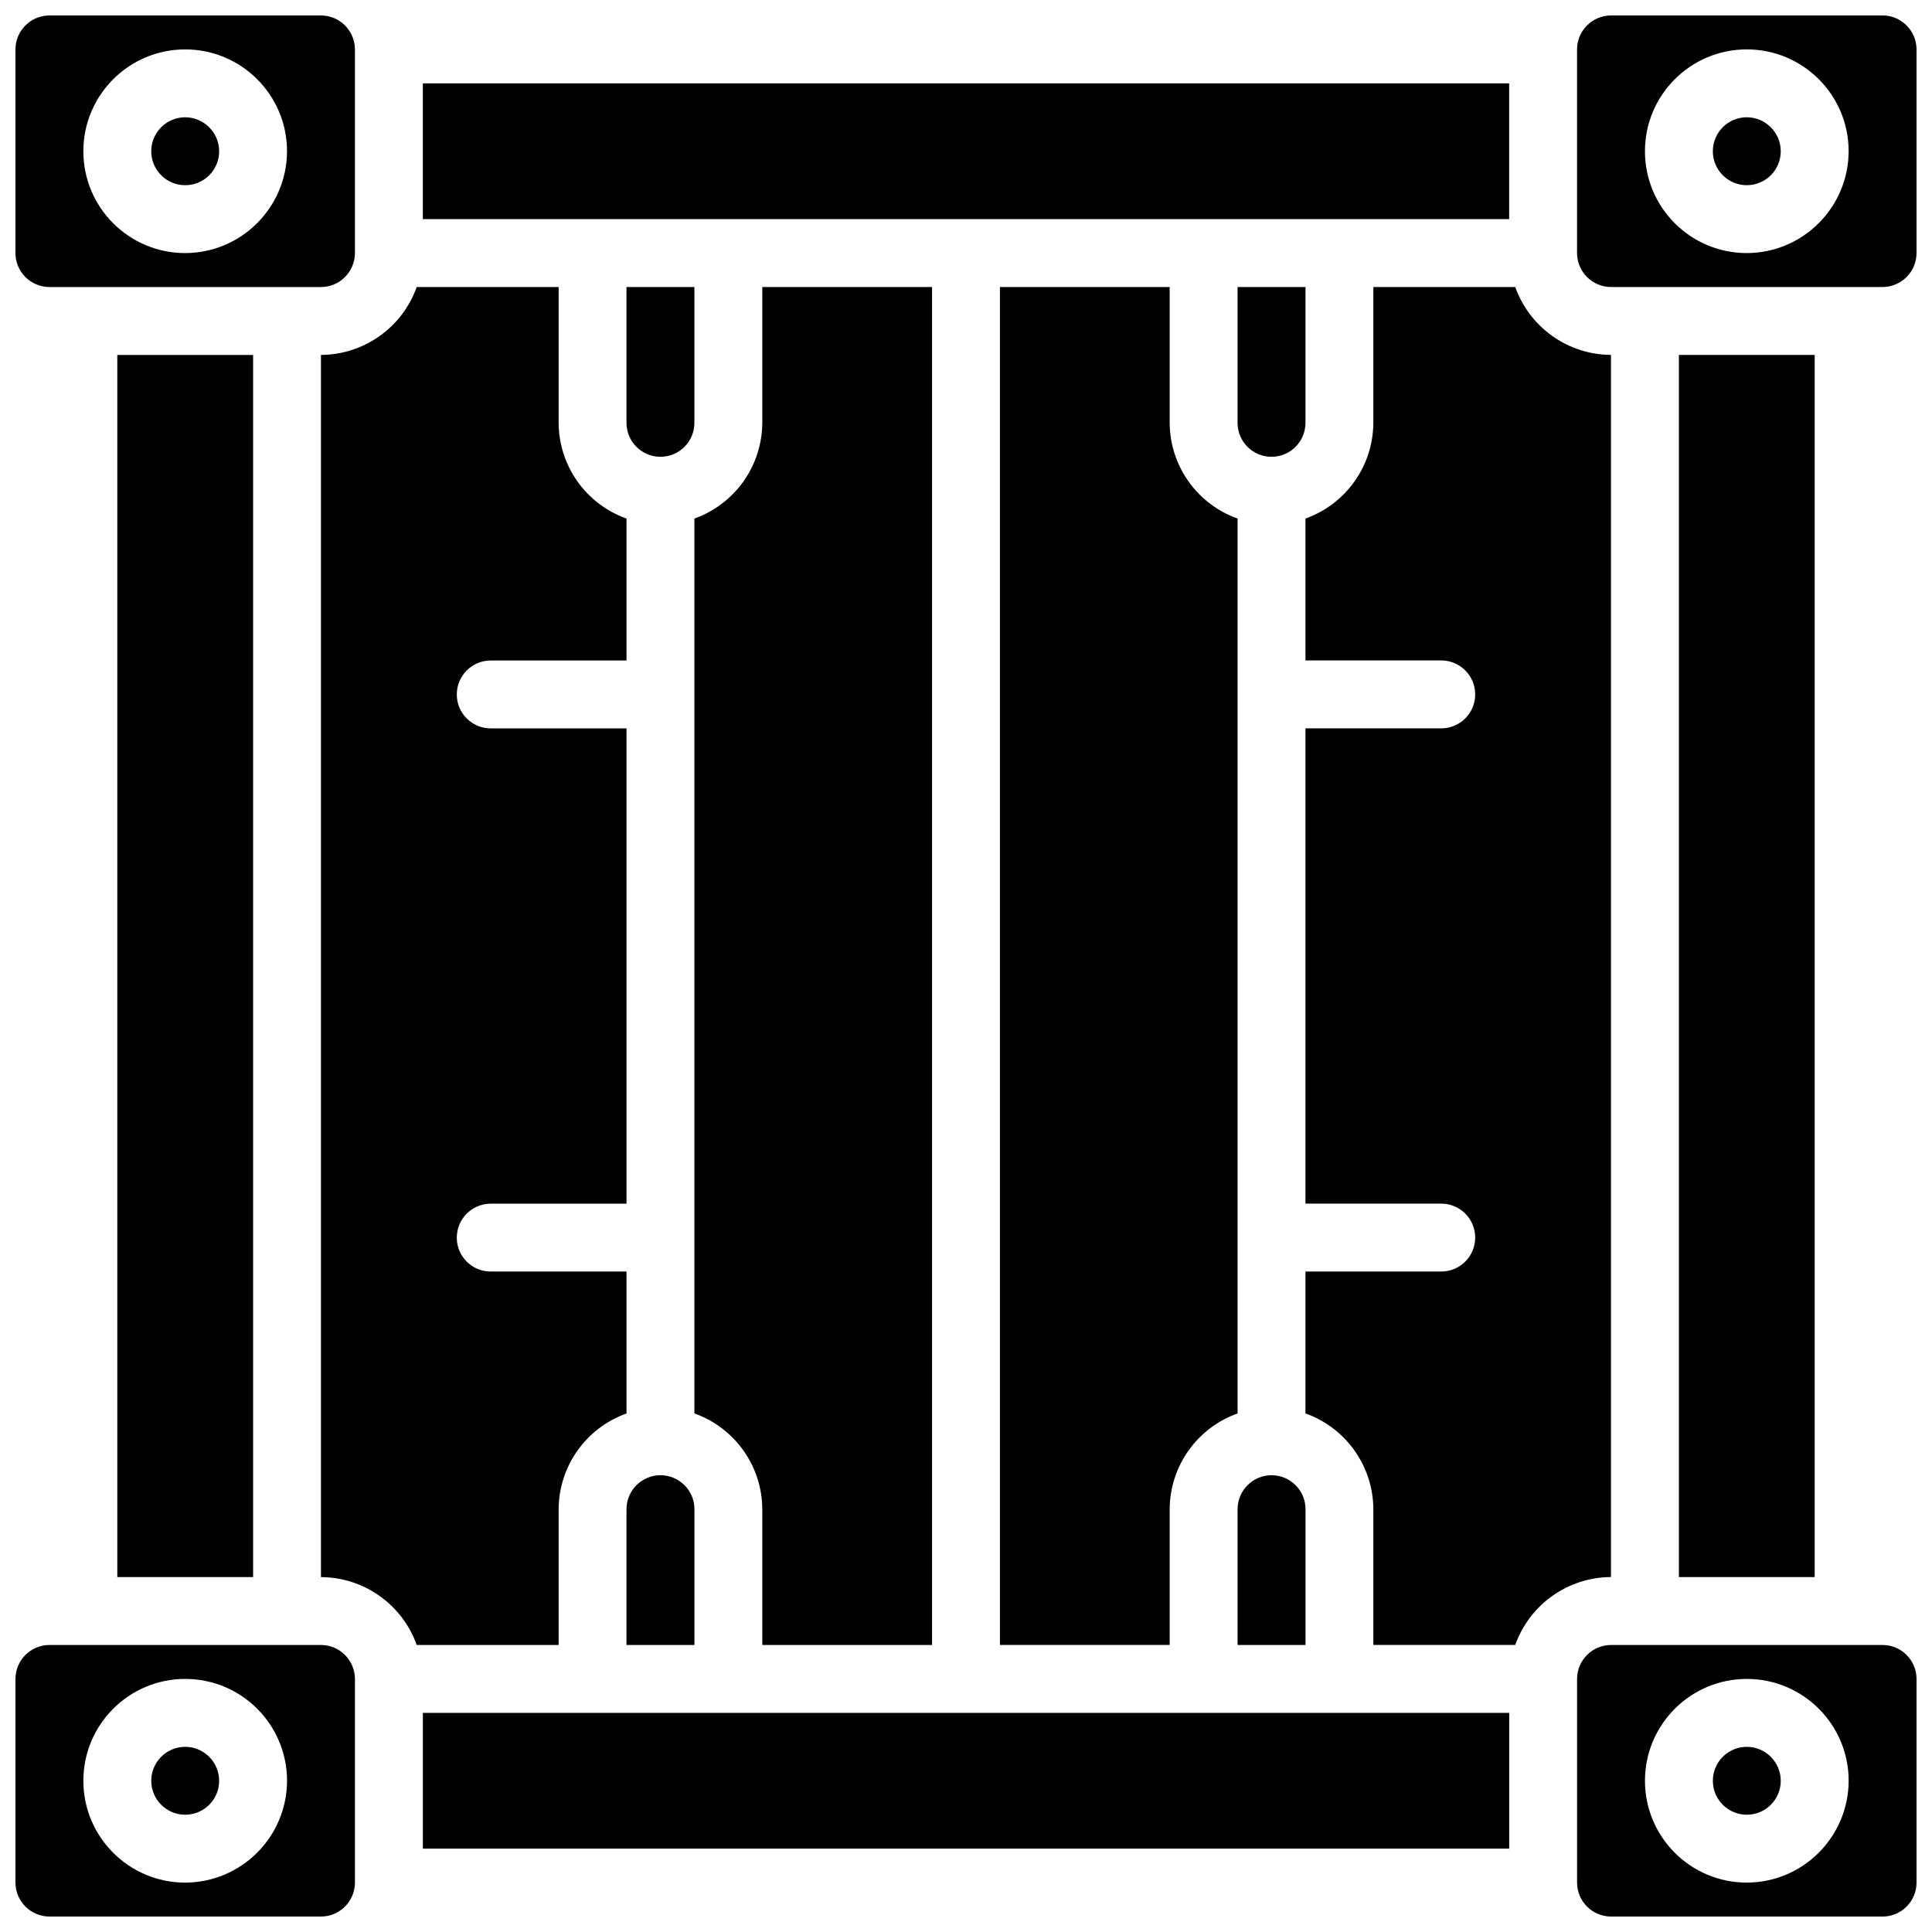 <?xml version="1.0" encoding="UTF-8"?>
<!-- Uploaded to: ICON Repo, www.svgrepo.com, Generator: ICON Repo Mixer Tools -->
<svg width="800px" height="800px" version="1.1" viewBox="144 144 512 512" xmlns="http://www.w3.org/2000/svg">
 <defs>
  <clipPath id="a">
   <path d="m148.09 148.09h503.81v503.81h-503.81z"/>
  </clipPath>
 </defs>
 <g clip-path="url(#a)">
  <path d="m606.92 175.08c-4.969 0-9 4.031-9 9s4.031 8.996 9 8.996 8.996-4.027 8.996-8.996c-0.016-4.965-4.035-8.984-8.996-9zm0 0c-4.969 0-9 4.031-9 9s4.031 8.996 9 8.996 8.996-4.027 8.996-8.996c-0.016-4.965-4.035-8.984-8.996-9zm0 0c-4.969 0-9 4.031-9 9s4.031 8.996 9 8.996 8.996-4.027 8.996-8.996c-0.016-4.965-4.035-8.984-8.996-9zm35.984-26.988h-71.973c-4.961 0.016-8.98 4.035-8.996 8.996v53.98c0.016 4.961 4.035 8.98 8.996 8.996h71.973c4.965-0.016 8.98-4.035 8.996-8.996v-53.98c-0.016-4.961-4.031-8.98-8.996-8.996zm-35.984 62.977c-14.906 0-26.992-12.086-26.992-26.988 0-14.906 12.086-26.992 26.992-26.992s26.988 12.086 26.988 26.992c-0.043 14.887-12.102 26.945-26.988 26.988zm0-35.988c-4.969 0-9 4.031-9 9s4.031 8.996 9 8.996 8.996-4.027 8.996-8.996c-0.016-4.965-4.035-8.984-8.996-9zm0 0c-4.969 0-9 4.031-9 9s4.031 8.996 9 8.996 8.996-4.027 8.996-8.996c-0.016-4.965-4.035-8.984-8.996-9zm-152.95 80.973v-35.988h-44.98v359.86h44.98v-35.984c0.062-11.402 7.254-21.547 17.996-25.371v-237.15c-10.742-3.824-17.934-13.969-17.996-25.367zm17.996-35.988v35.988c0 4.969 4.027 8.996 8.996 8.996s8.996-4.027 8.996-8.996v-35.988zm73.59 0h-37.605v35.988c-0.059 11.398-7.254 21.543-17.992 25.367v37.605h35.984c4.969 0 9 4.031 9 9s-4.031 8.996-9 8.996h-35.984v125.95h35.984c4.969 0 9 4.027 9 8.996s-4.031 8.996-9 8.996h-35.984v37.605c10.738 3.824 17.934 13.969 17.992 25.371v35.984h37.605c3.828-10.738 13.969-17.934 25.371-17.992v-323.88c-11.402-0.059-21.543-7.254-25.371-17.992zm-55.598 0h-17.992v35.988c0 4.969 4.027 8.996 8.996 8.996s8.996-4.027 8.996-8.996zm-35.988 35.988v-35.988h-44.98v359.86h44.98v-35.984c0.062-11.402 7.254-21.547 17.996-25.371v-237.15c-10.742-3.824-17.934-13.969-17.996-25.367zm17.996-35.988v35.988c0 4.969 4.027 8.996 8.996 8.996s8.996-4.027 8.996-8.996v-35.988zm-17.996 35.988v-35.988h-44.98v359.86h44.98v-35.984c0.062-11.402 7.254-21.547 17.996-25.371v-237.15c-10.742-3.824-17.934-13.969-17.996-25.367zm0 0v-35.988h-44.98v359.86h44.98v-35.984c0.062-11.402 7.254-21.547 17.996-25.371v-237.15c-10.742-3.824-17.934-13.969-17.996-25.367zm17.996-35.988v35.988c0 4.969 4.027 8.996 8.996 8.996s8.996-4.027 8.996-8.996v-35.988zm-125.95 0v35.988c-0.062 11.398-7.254 21.543-17.992 25.367v237.15c10.738 3.824 17.934 13.969 17.992 25.371v35.984h44.98v-359.86zm-71.973 98.961h35.984v-37.605c-10.738-3.824-17.934-13.969-17.992-25.367v-35.988h-37.605c-3.828 10.738-13.969 17.934-25.371 17.992v323.88c11.402 0.059 21.543 7.254 25.371 17.992h37.605v-35.984c0.059-11.402 7.254-21.547 17.992-25.371v-37.605h-35.984c-4.969 0-8.996-4.027-8.996-8.996s4.027-8.996 8.996-8.996h35.984v-125.95h-35.984c-4.969 0-8.996-4.027-8.996-8.996s4.027-9 8.996-9zm35.984-98.961v35.988c0 4.969 4.027 8.996 8.996 8.996s9-4.027 9-8.996v-35.988zm8.996 314.88c-4.961 0.012-8.98 4.031-8.996 8.996v35.984h17.996v-35.984c-0.016-4.965-4.035-8.984-9-8.996zm152.95-314.88v35.988c0 4.969 4.027 8.996 8.996 8.996s8.996-4.027 8.996-8.996v-35.988zm8.996 314.88c-4.965 0.012-8.984 4.031-8.996 8.996v35.984h17.992v-35.984c-0.016-4.965-4.035-8.984-8.996-8.996zm-170.94-314.88v35.988c0 4.969 4.027 8.996 8.996 8.996s9-4.027 9-8.996v-35.988zm-116.95-44.984c-4.969 0-8.996 4.031-8.996 9s4.027 8.996 8.996 8.996 8.996-4.027 8.996-8.996c-0.016-4.965-4.035-8.984-8.996-9zm0 0c-4.969 0-8.996 4.031-8.996 9s4.027 8.996 8.996 8.996 8.996-4.027 8.996-8.996c-0.016-4.965-4.035-8.984-8.996-9zm35.984-26.988h-71.973c-4.961 0.016-8.98 4.035-8.996 8.996v53.98c0.016 4.961 4.035 8.98 8.996 8.996h71.973c4.965-0.016 8.98-4.035 8.996-8.996v-53.98c-0.016-4.961-4.031-8.98-8.996-8.996zm-35.984 62.977c-14.906 0-26.992-12.086-26.992-26.988 0-14.906 12.086-26.992 26.992-26.992s26.988 12.086 26.988 26.992c-0.043 14.887-12.102 26.945-26.988 26.988zm116.95 8.996v35.988c0 4.969 4.027 8.996 8.996 8.996s9-4.027 9-8.996v-35.988zm-53.977-53.98v35.988h287.89v-35.988zm53.977 89.969c0 4.969 4.027 8.996 8.996 8.996s9-4.027 9-8.996v-35.988h-17.996zm-80.969-107.96h-71.973c-4.961 0.016-8.98 4.035-8.996 8.996v53.98c0.016 4.961 4.035 8.98 8.996 8.996h71.973c4.965-0.016 8.98-4.035 8.996-8.996v-53.98c-0.016-4.961-4.031-8.98-8.996-8.996zm-35.984 62.977c-14.906 0-26.992-12.086-26.992-26.988 0-14.906 12.086-26.992 26.992-26.992s26.988 12.086 26.988 26.992c-0.043 14.887-12.102 26.945-26.988 26.988zm116.95 8.996v35.988c0 4.969 4.027 8.996 8.996 8.996s9-4.027 9-8.996v-35.988zm-116.95-44.984c-4.969 0-8.996 4.031-8.996 9s4.027 8.996 8.996 8.996 8.996-4.027 8.996-8.996c-0.016-4.965-4.035-8.984-8.996-9zm0 0c-4.969 0-8.996 4.031-8.996 9s4.027 8.996 8.996 8.996 8.996-4.027 8.996-8.996c-0.016-4.965-4.035-8.984-8.996-9zm35.984-26.988h-71.973c-4.961 0.016-8.98 4.035-8.996 8.996v53.98c0.016 4.961 4.035 8.98 8.996 8.996h71.973c4.965-0.016 8.98-4.035 8.996-8.996v-53.98c-0.016-4.961-4.031-8.98-8.996-8.996zm-35.984 62.977c-14.906 0-26.992-12.086-26.992-26.988 0-14.906 12.086-26.992 26.992-26.992s26.988 12.086 26.988 26.992c-0.043 14.887-12.102 26.945-26.988 26.988zm0-35.988c-4.969 0-8.996 4.031-8.996 9s4.027 8.996 8.996 8.996 8.996-4.027 8.996-8.996c-0.016-4.965-4.035-8.984-8.996-9zm0 0c-4.969 0-8.996 4.031-8.996 9s4.027 8.996 8.996 8.996 8.996-4.027 8.996-8.996c-0.016-4.965-4.035-8.984-8.996-9zm260.9 80.973v-35.988h-44.98v359.86h44.98v-35.984c0.062-11.402 7.254-21.547 17.996-25.371v-237.15c-10.742-3.824-17.934-13.969-17.996-25.367zm17.996-35.988v35.988c0 4.969 4.027 8.996 8.996 8.996s8.996-4.027 8.996-8.996v-35.988zm-278.89-44.984c-4.969 0-8.996 4.031-8.996 9s4.027 8.996 8.996 8.996 8.996-4.027 8.996-8.996c-0.016-4.965-4.035-8.984-8.996-9zm0 0c-4.969 0-8.996 4.031-8.996 9s4.027 8.996 8.996 8.996 8.996-4.027 8.996-8.996c-0.016-4.965-4.035-8.984-8.996-9zm0 0c-4.969 0-8.996 4.031-8.996 9s4.027 8.996 8.996 8.996 8.996-4.027 8.996-8.996c-0.016-4.965-4.035-8.984-8.996-9zm0 0c-4.969 0-8.996 4.031-8.996 9s4.027 8.996 8.996 8.996 8.996-4.027 8.996-8.996c-0.016-4.965-4.035-8.984-8.996-9zm35.984-26.988h-71.973c-4.961 0.016-8.98 4.035-8.996 8.996v53.98c0.016 4.961 4.035 8.98 8.996 8.996h71.973c4.965-0.016 8.98-4.035 8.996-8.996v-53.98c-0.016-4.961-4.031-8.98-8.996-8.996zm-35.984 62.977c-14.906 0-26.992-12.086-26.992-26.988 0-14.906 12.086-26.992 26.992-26.992s26.988 12.086 26.988 26.992c-0.043 14.887-12.102 26.945-26.988 26.988zm0-35.988c-4.969 0-8.996 4.031-8.996 9s4.027 8.996 8.996 8.996 8.996-4.027 8.996-8.996c-0.016-4.965-4.035-8.984-8.996-9zm0 0c-4.969 0-8.996 4.031-8.996 9s4.027 8.996 8.996 8.996 8.996-4.027 8.996-8.996c-0.016-4.965-4.035-8.984-8.996-9zm0 0c-4.969 0-8.996 4.031-8.996 9s4.027 8.996 8.996 8.996 8.996-4.027 8.996-8.996c-0.016-4.965-4.035-8.984-8.996-9zm80.969 143.95h35.984v-37.605c-10.738-3.824-17.934-13.969-17.992-25.367v-35.988h-37.605c-3.828 10.738-13.969 17.934-25.371 17.992v323.88c11.402 0.059 21.543 7.254 25.371 17.992h37.605v-35.984c0.059-11.402 7.254-21.547 17.992-25.371v-37.605h-35.984c-4.969 0-8.996-4.027-8.996-8.996s4.027-8.996 8.996-8.996h35.984v-125.95h-35.984c-4.969 0-8.996-4.027-8.996-8.996s4.027-9 8.996-9zm0 0h35.984v-37.605c-10.738-3.824-17.934-13.969-17.992-25.367v-35.988h-37.605c-3.828 10.738-13.969 17.934-25.371 17.992v323.88c11.402 0.059 21.543 7.254 25.371 17.992h37.605v-35.984c0.059-11.402 7.254-21.547 17.992-25.371v-37.605h-35.984c-4.969 0-8.996-4.027-8.996-8.996s4.027-8.996 8.996-8.996h35.984v-125.95h-35.984c-4.969 0-8.996-4.027-8.996-8.996s4.027-9 8.996-9zm-98.965 242.91h35.988v-323.88h-35.988zm98.965-242.91h35.984v-37.605c-10.738-3.824-17.934-13.969-17.992-25.367v-35.988h-37.605c-3.828 10.738-13.969 17.934-25.371 17.992v323.88c11.402 0.059 21.543 7.254 25.371 17.992h37.605v-35.984c0.059-11.402 7.254-21.547 17.992-25.371v-37.605h-35.984c-4.969 0-8.996-4.027-8.996-8.996s4.027-8.996 8.996-8.996h35.984v-125.95h-35.984c-4.969 0-8.996-4.027-8.996-8.996s4.027-9 8.996-9zm0 0h35.984v-37.605c-10.738-3.824-17.934-13.969-17.992-25.367v-35.988h-37.605c-3.828 10.738-13.969 17.934-25.371 17.992v323.88c11.402 0.059 21.543 7.254 25.371 17.992h37.605v-35.984c0.059-11.402 7.254-21.547 17.992-25.371v-37.605h-35.984c-4.969 0-8.996-4.027-8.996-8.996s4.027-8.996 8.996-8.996h35.984v-125.95h-35.984c-4.969 0-8.996-4.027-8.996-8.996s4.027-9 8.996-9zm-80.969 287.89c-4.969 0-8.996 4.027-8.996 8.996s4.027 8.996 8.996 8.996 8.996-4.027 8.996-8.996c-0.016-4.965-4.035-8.984-8.996-8.996zm35.984-26.992h-71.973c-4.961 0.016-8.98 4.035-8.996 8.996v53.98c0.016 4.965 4.035 8.98 8.996 8.996h71.973c4.965-0.016 8.98-4.031 8.996-8.996v-53.98c-0.016-4.961-4.031-8.98-8.996-8.996zm-35.984 62.977c-14.906 0-26.992-12.082-26.992-26.988s12.086-26.992 26.992-26.992 26.988 12.086 26.988 26.992c-0.043 14.887-12.102 26.945-26.988 26.988zm0-35.984c-4.969 0-8.996 4.027-8.996 8.996s4.027 8.996 8.996 8.996 8.996-4.027 8.996-8.996c-0.016-4.965-4.035-8.984-8.996-8.996zm0 0c-4.969 0-8.996 4.027-8.996 8.996s4.027 8.996 8.996 8.996 8.996-4.027 8.996-8.996c-0.016-4.965-4.035-8.984-8.996-8.996zm0 0c-4.969 0-8.996 4.027-8.996 8.996s4.027 8.996 8.996 8.996 8.996-4.027 8.996-8.996c-0.016-4.965-4.035-8.984-8.996-8.996zm0 0c-4.969 0-8.996 4.027-8.996 8.996s4.027 8.996 8.996 8.996 8.996-4.027 8.996-8.996c-0.016-4.965-4.035-8.984-8.996-8.996zm125.95-71.973c-4.961 0.012-8.98 4.031-8.996 8.996v35.984h17.996v-35.984c-0.016-4.965-4.035-8.984-9-8.996zm26.992-314.88v35.988c-0.062 11.398-7.254 21.543-17.992 25.367v237.15c10.738 3.824 17.934 13.969 17.992 25.371v35.984h44.98v-359.86zm134.95 314.88c-4.965 0.012-8.984 4.031-8.996 8.996v35.984h17.992v-35.984c-0.016-4.965-4.035-8.984-8.996-8.996zm-224.91 62.973v35.988h287.89v-35.988zm233.91-53.977c0-4.969-4.027-8.996-8.996-8.996s-8.996 4.027-8.996 8.996v35.984h17.992zm-143.95 0v35.984h44.98v-359.86h-44.98v35.988c-0.062 11.398-7.254 21.543-17.992 25.367v237.15c10.738 3.824 17.934 13.969 17.992 25.371zm-17.992 0c0-4.969-4.031-8.996-9-8.996s-8.996 4.027-8.996 8.996v35.984h17.996zm152.94-8.996c-4.965 0.012-8.984 4.031-8.996 8.996v35.984h17.992v-35.984c-0.016-4.965-4.035-8.984-8.996-8.996zm-134.95-314.88v35.988c-0.062 11.398-7.254 21.543-17.992 25.367v237.15c10.738 3.824 17.934 13.969 17.992 25.371v35.984h44.98v-359.86zm-26.992 314.88c-4.961 0.012-8.98 4.031-8.996 8.996v35.984h17.996v-35.984c-0.016-4.965-4.035-8.984-9-8.996zm-125.95 71.973c-4.969 0-8.996 4.027-8.996 8.996s4.027 8.996 8.996 8.996 8.996-4.027 8.996-8.996c-0.016-4.965-4.035-8.984-8.996-8.996zm0 0c-4.969 0-8.996 4.027-8.996 8.996s4.027 8.996 8.996 8.996 8.996-4.027 8.996-8.996c-0.016-4.965-4.035-8.984-8.996-8.996zm125.95-71.973c-4.961 0.012-8.98 4.031-8.996 8.996v35.984h17.996v-35.984c-0.016-4.965-4.035-8.984-9-8.996zm26.992-314.88v35.988c-0.062 11.398-7.254 21.543-17.992 25.367v237.15c10.738 3.824 17.934 13.969 17.992 25.371v35.984h44.98v-359.86zm134.95 314.88c-4.965 0.012-8.984 4.031-8.996 8.996v35.984h17.992v-35.984c-0.016-4.965-4.035-8.984-8.996-8.996zm125.95 71.973c-4.969 0-9 4.027-9 8.996s4.031 8.996 9 8.996 8.996-4.027 8.996-8.996c-0.016-4.965-4.035-8.984-8.996-8.996zm0 0c-4.969 0-9 4.027-9 8.996s4.031 8.996 9 8.996 8.996-4.027 8.996-8.996c-0.016-4.965-4.035-8.984-8.996-8.996zm35.984-26.992h-71.973c-4.961 0.016-8.98 4.035-8.996 8.996v53.98c0.016 4.965 4.035 8.98 8.996 8.996h71.973c4.965-0.016 8.98-4.031 8.996-8.996v-53.98c-0.016-4.961-4.031-8.98-8.996-8.996zm-35.984 62.977c-14.906 0-26.992-12.082-26.992-26.988s12.086-26.992 26.992-26.992 26.988 12.086 26.988 26.992c-0.043 14.887-12.102 26.945-26.988 26.988zm0-35.984c-4.969 0-9 4.027-9 8.996s4.031 8.996 9 8.996 8.996-4.027 8.996-8.996c-0.016-4.965-4.035-8.984-8.996-8.996zm-152.95-350.87v-35.988h-44.98v359.86h44.98v-35.984c0.062-11.402 7.254-21.547 17.996-25.371v-237.15c-10.742-3.824-17.934-13.969-17.996-25.367zm134.95-17.996v323.88h35.988v-323.88zm-134.95 17.996v-35.988h-44.98v359.86h44.98v-35.984c0.062-11.402 7.254-21.547 17.996-25.371v-237.15c-10.742-3.824-17.934-13.969-17.996-25.367zm0 0v-35.988h-44.98v359.86h44.98v-35.984c0.062-11.402 7.254-21.547 17.996-25.371v-237.15c-10.742-3.824-17.934-13.969-17.996-25.367z"/>
 </g>
</svg>